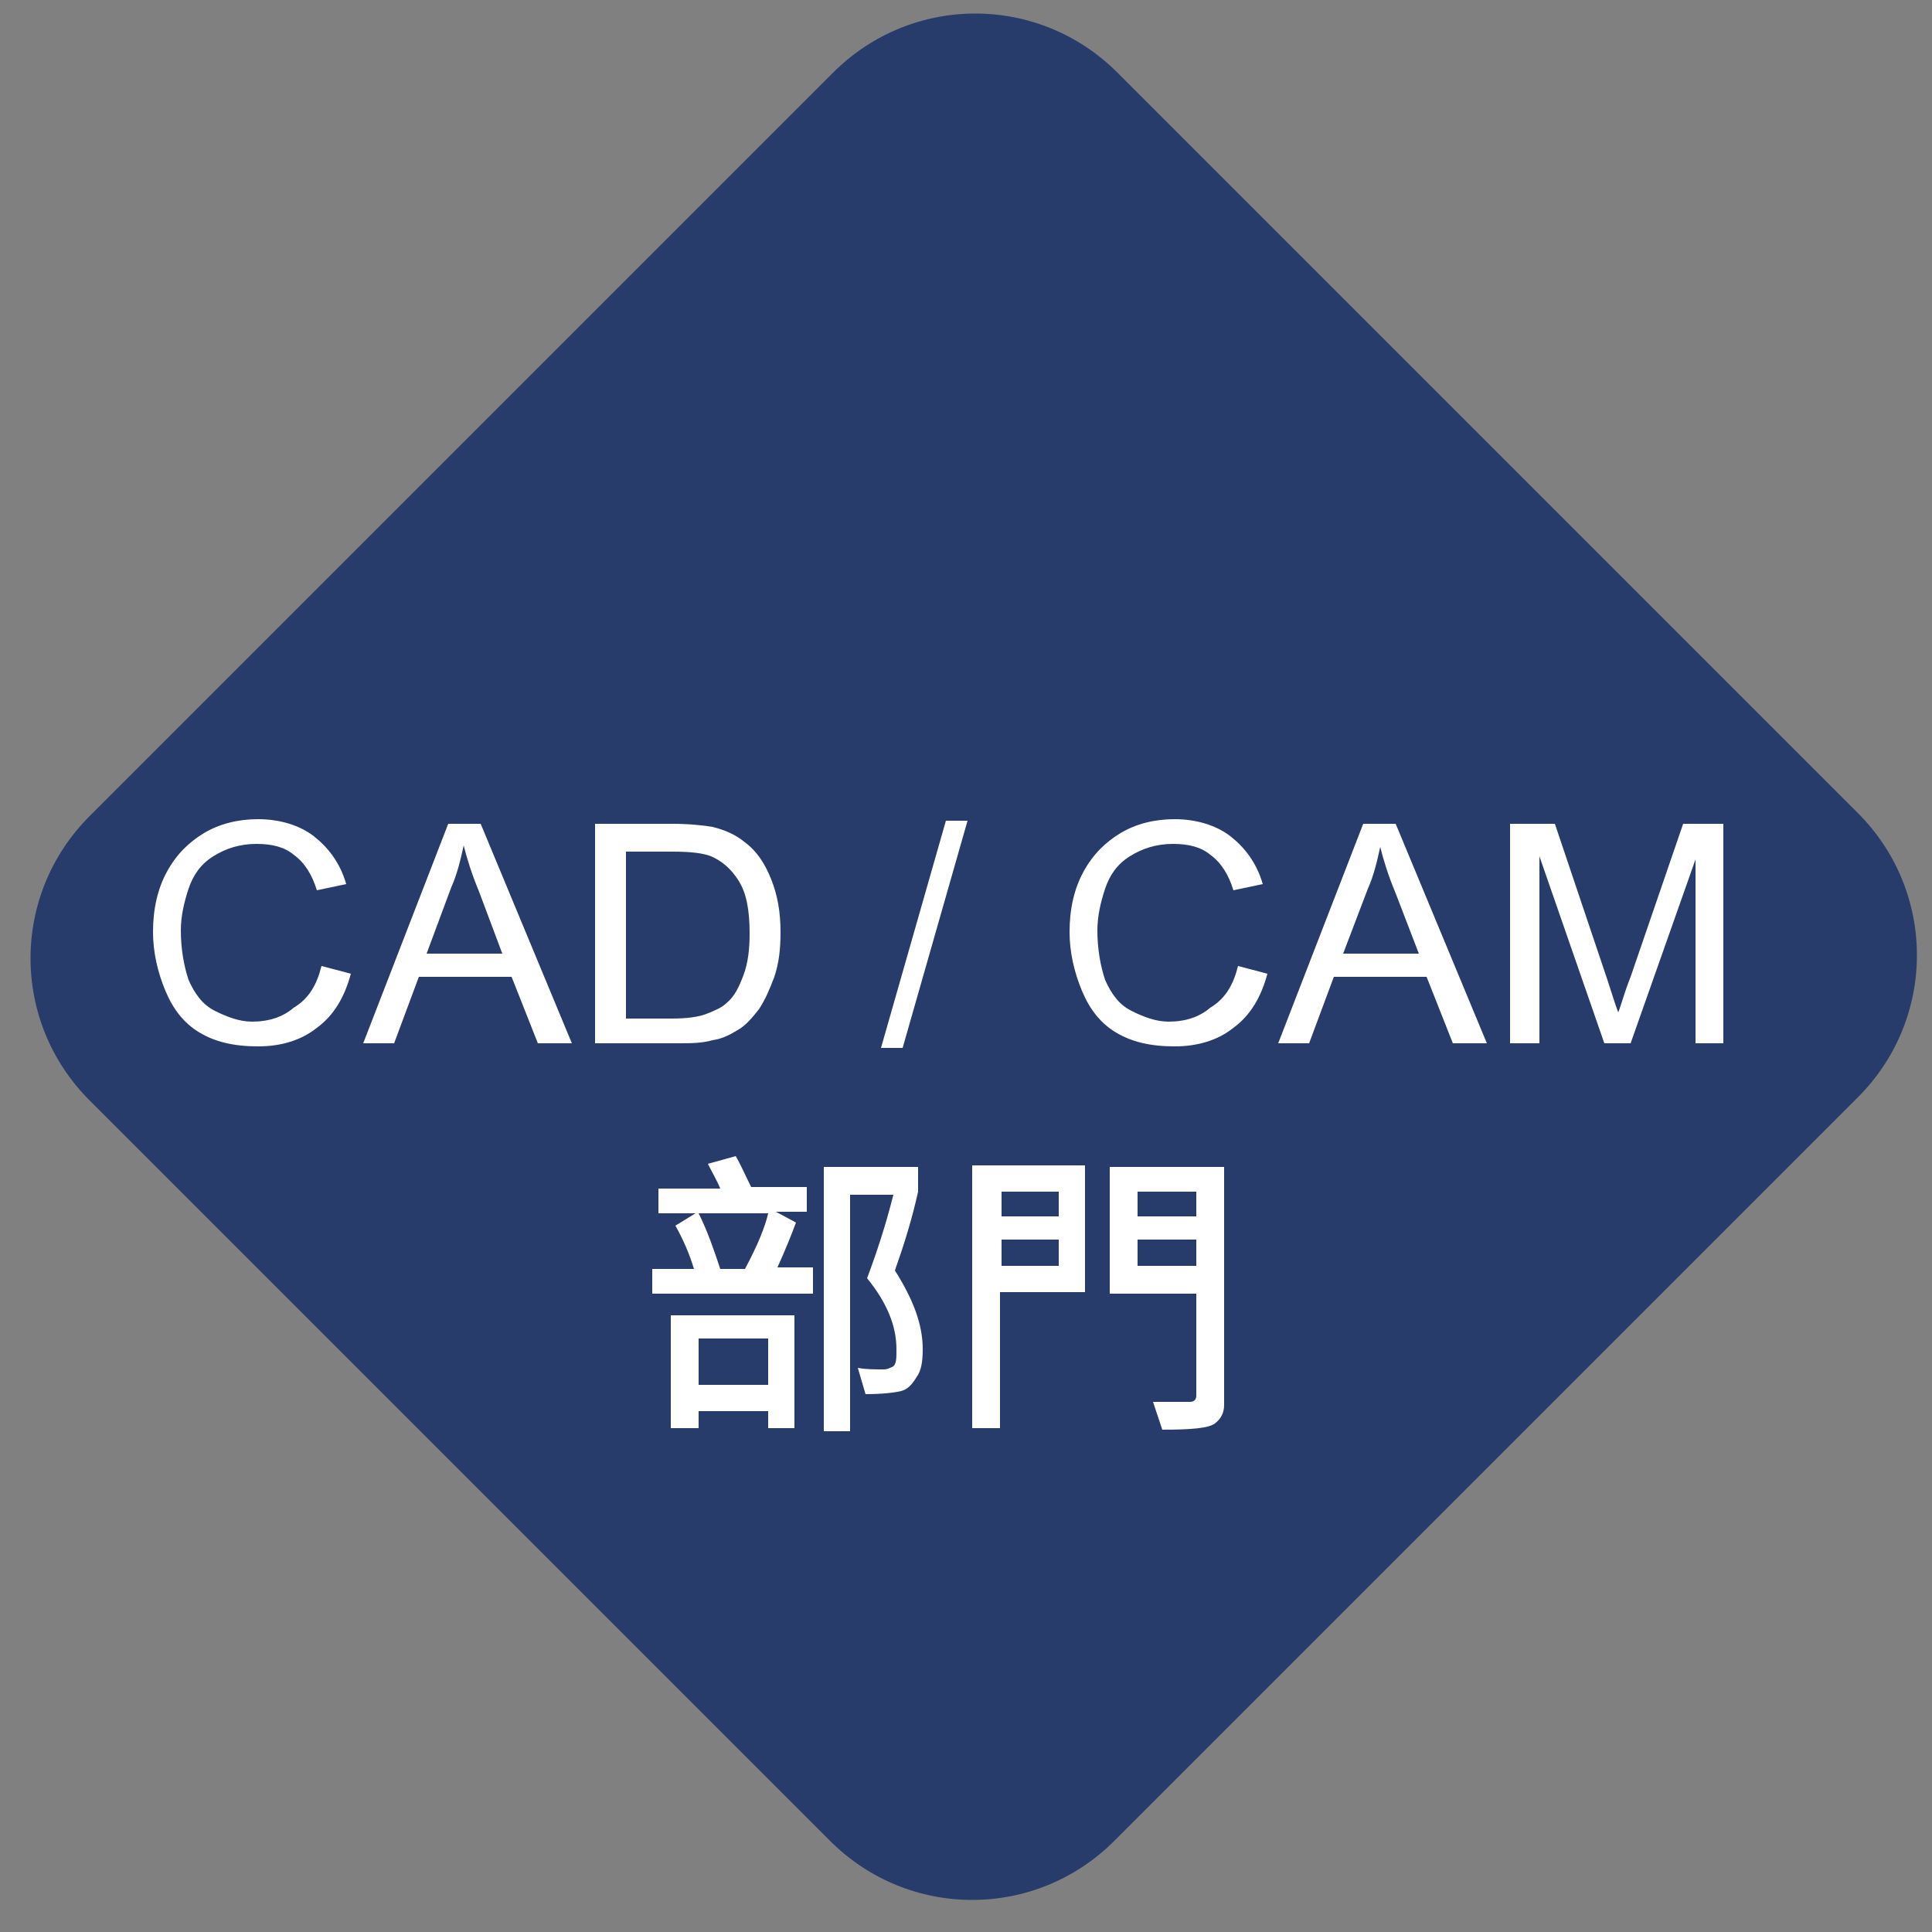 <?xml version="1.0" encoding="utf-8"?>
<!-- Generator: Adobe Illustrator 24.2.3, SVG Export Plug-In . SVG Version: 6.00 Build 0)  -->
<svg version="1.1" id="圖層_1" xmlns="http://www.w3.org/2000/svg" xmlns:xlink="http://www.w3.org/1999/xlink" x="0px" y="0px"
	 viewBox="0 0 125 125" style="enable-background:new 0 0 125 125;" xml:space="preserve">
<rect x="0" y="0" width="125" height="125" fill="#808080" stroke="none"/>
<style type="text/css">
	.st0{fill:#283C6C;}
	.st1{fill:#FFFFFF;}
</style>
<g id="底色">
	<path class="st0" d="M5.8,52.8L53.9,4.7c5.1-5.1,13.3-5.1,18.4,0l47.9,47.9c5.1,5.1,5.1,13.3,0,18.4l-48.1,48.1
		c-5.1,5.1-13.3,5.1-18.4,0L5.8,71.2C0.7,66.1,0.7,57.9,5.8,52.8z"/>
	<path class="st1" d="M0,0"/>
	<path class="st1" d="M0,0"/>
	<path class="st1" d="M0,0"/>
	<path class="st1" d="M0,0"/>
	<path class="st1" d="M0,0"/>
	<path class="st1" d="M0,0"/>
	<path class="st1" d="M0,0"/>
	<path class="st1" d="M0,0"/>
	<path class="st1" d="M0,0"/>
</g>
<g>
	<path class="st1" d="M20.8,62.5l1.9,0.5c-0.4,1.5-1.1,2.7-2.2,3.5c-1,0.8-2.3,1.2-3.8,1.2c-1.6,0-2.8-0.3-3.8-0.9s-1.7-1.5-2.2-2.7
		c-0.5-1.2-0.8-2.5-0.8-3.8c0-1.5,0.3-2.8,0.9-3.9s1.4-1.9,2.4-2.5s2.2-0.9,3.5-0.9c1.4,0,2.7,0.4,3.6,1.1s1.7,1.7,2.1,3.1l-1.9,0.4
		c-0.3-1-0.8-1.8-1.5-2.3c-0.6-0.5-1.4-0.7-2.4-0.7c-1.1,0-2,0.3-2.8,0.8s-1.3,1.2-1.6,2.1c-0.3,0.9-0.5,1.8-0.5,2.7
		c0,1.2,0.2,2.3,0.5,3.2c0.4,0.9,0.9,1.6,1.7,2c0.8,0.4,1.6,0.7,2.4,0.7c1.1,0,2-0.3,2.7-0.9C20,64.6,20.5,63.7,20.8,62.5z"/>
	<path class="st1" d="M23.5,67.5L29,53.3h2.1L37,67.5h-2.2l-1.7-4.3h-6l-1.6,4.3H23.5z M27.6,61.7h4.9L31,57.7c-0.5-1.2-0.8-2.2-1-3
		c-0.2,0.9-0.4,1.8-0.8,2.7L27.6,61.7z"/>
	<path class="st1" d="M38.5,67.5V53.3h5c1.1,0,2,0.1,2.6,0.2c0.8,0.2,1.5,0.5,2.1,1c0.8,0.6,1.3,1.4,1.7,2.4c0.4,1,0.6,2.1,0.6,3.4
		c0,1.1-0.1,2-0.4,2.9c-0.3,0.8-0.6,1.5-1,2.1c-0.4,0.5-0.8,1-1.3,1.3c-0.5,0.3-1,0.6-1.7,0.7c-0.7,0.2-1.4,0.2-2.3,0.2H38.5z
		 M40.4,65.9h3.1c0.9,0,1.7-0.1,2.2-0.3c0.5-0.2,1-0.4,1.3-0.7c0.5-0.4,0.8-1,1.1-1.8c0.3-0.8,0.4-1.7,0.4-2.7
		c0-1.5-0.2-2.6-0.7-3.4c-0.5-0.8-1.1-1.3-1.8-1.6c-0.5-0.2-1.3-0.3-2.5-0.3h-3V65.9z"/>
	<path class="st1" d="M57,67.8l4.2-14.7h1.4l-4.2,14.7H57z"/>
	<path class="st1" d="M80.1,62.5L82,63c-0.4,1.5-1.1,2.7-2.2,3.5c-1,0.8-2.3,1.2-3.8,1.2c-1.6,0-2.8-0.3-3.8-0.9s-1.7-1.5-2.2-2.7
		c-0.5-1.2-0.8-2.5-0.8-3.8c0-1.5,0.3-2.8,0.9-3.9s1.4-1.9,2.4-2.5s2.2-0.9,3.5-0.9c1.4,0,2.7,0.4,3.6,1.1s1.7,1.7,2.1,3.1l-1.9,0.4
		c-0.3-1-0.8-1.8-1.5-2.3c-0.6-0.5-1.4-0.7-2.4-0.7c-1.1,0-2,0.3-2.8,0.8s-1.3,1.2-1.6,2.1c-0.3,0.9-0.5,1.8-0.5,2.7
		c0,1.2,0.2,2.3,0.5,3.2c0.4,0.9,0.9,1.6,1.7,2c0.8,0.4,1.6,0.7,2.4,0.7c1.1,0,2-0.3,2.7-0.9C79.3,64.6,79.8,63.7,80.1,62.5z"/>
	<path class="st1" d="M82.7,67.5l5.5-14.2h2.1l5.9,14.2H94l-1.7-4.3h-6l-1.6,4.3H82.7z M86.9,61.7h4.9l-1.5-3.9
		c-0.5-1.2-0.8-2.2-1-3c-0.2,0.9-0.4,1.8-0.8,2.7L86.9,61.7z"/>
	<path class="st1" d="M97.7,67.5V53.3h2.9l3.4,10.1c0.3,0.9,0.5,1.6,0.7,2.1c0.2-0.5,0.4-1.3,0.8-2.3l3.4-9.9h2.6v14.2h-1.8V55.6
		l-4.2,11.9h-1.7l-4.2-12.1v12.1H97.7z"/>
	<path class="st1" d="M52.5,83.7H42.2v-1.6h2.7c-0.3-1-0.7-1.9-1.2-2.8l1.3-0.8h-2.4v-1.6h4c-0.2-0.5-0.5-1-0.8-1.6l1.8-0.5
		c0.3,0.5,0.6,1.2,1,2h3.6v1.6h-2l1.3,0.7c-0.3,0.8-0.7,1.8-1.2,2.9h2.3V83.7z M51.4,92.4h-1.7v-1.1h-4.5v1.1h-1.8v-7.3h8V92.4z
		 M49.7,89.6v-3h-4.5v3H49.7z M49.7,78.5h-4.5c0.6,1.2,1,2.4,1.4,3.6h1.6C49,80.6,49.5,79.4,49.7,78.5z M57.9,82.2
		c1.2,1.9,1.8,3.5,1.8,5.1c0,0.8-0.1,1.4-0.4,1.8c-0.3,0.5-0.6,0.8-1,0.9c-0.4,0.1-1.2,0.2-2.3,0.2l-0.5-1.7
		c0.5,0.1,1.1,0.1,1.7,0.1c0.2,0,0.4-0.1,0.6-0.2c0.2-0.2,0.2-0.5,0.2-1.1c0-1.5-0.6-3-1.9-4.6c0.6-1.6,1.2-3.4,1.7-5.4H55v15.3
		h-1.7V75.5h6.1v1.6C59,78.9,58.5,80.5,57.9,82.2z"/>
	<path class="st1" d="M70.2,83.6h-5.5v8.8h-1.8v-17h7.3V83.6z M68.5,78.7v-1.6h-3.7v1.6H68.5z M68.5,81.9v-1.7h-3.7v1.7H68.5z
		 M79.2,90.9c0,0.5-0.2,0.9-0.6,1.2c-0.4,0.3-1.5,0.4-3.4,0.4l-0.6-1.8c1.3,0,2.1,0,2.4,0c0.3,0,0.4-0.2,0.4-0.4v-6.6h-5.6v-8.2h7.4
		V90.9z M77.4,78.7v-1.6h-3.8v1.6H77.4z M77.4,81.9v-1.7h-3.8v1.7H77.4z"/>
</g>
</svg>

